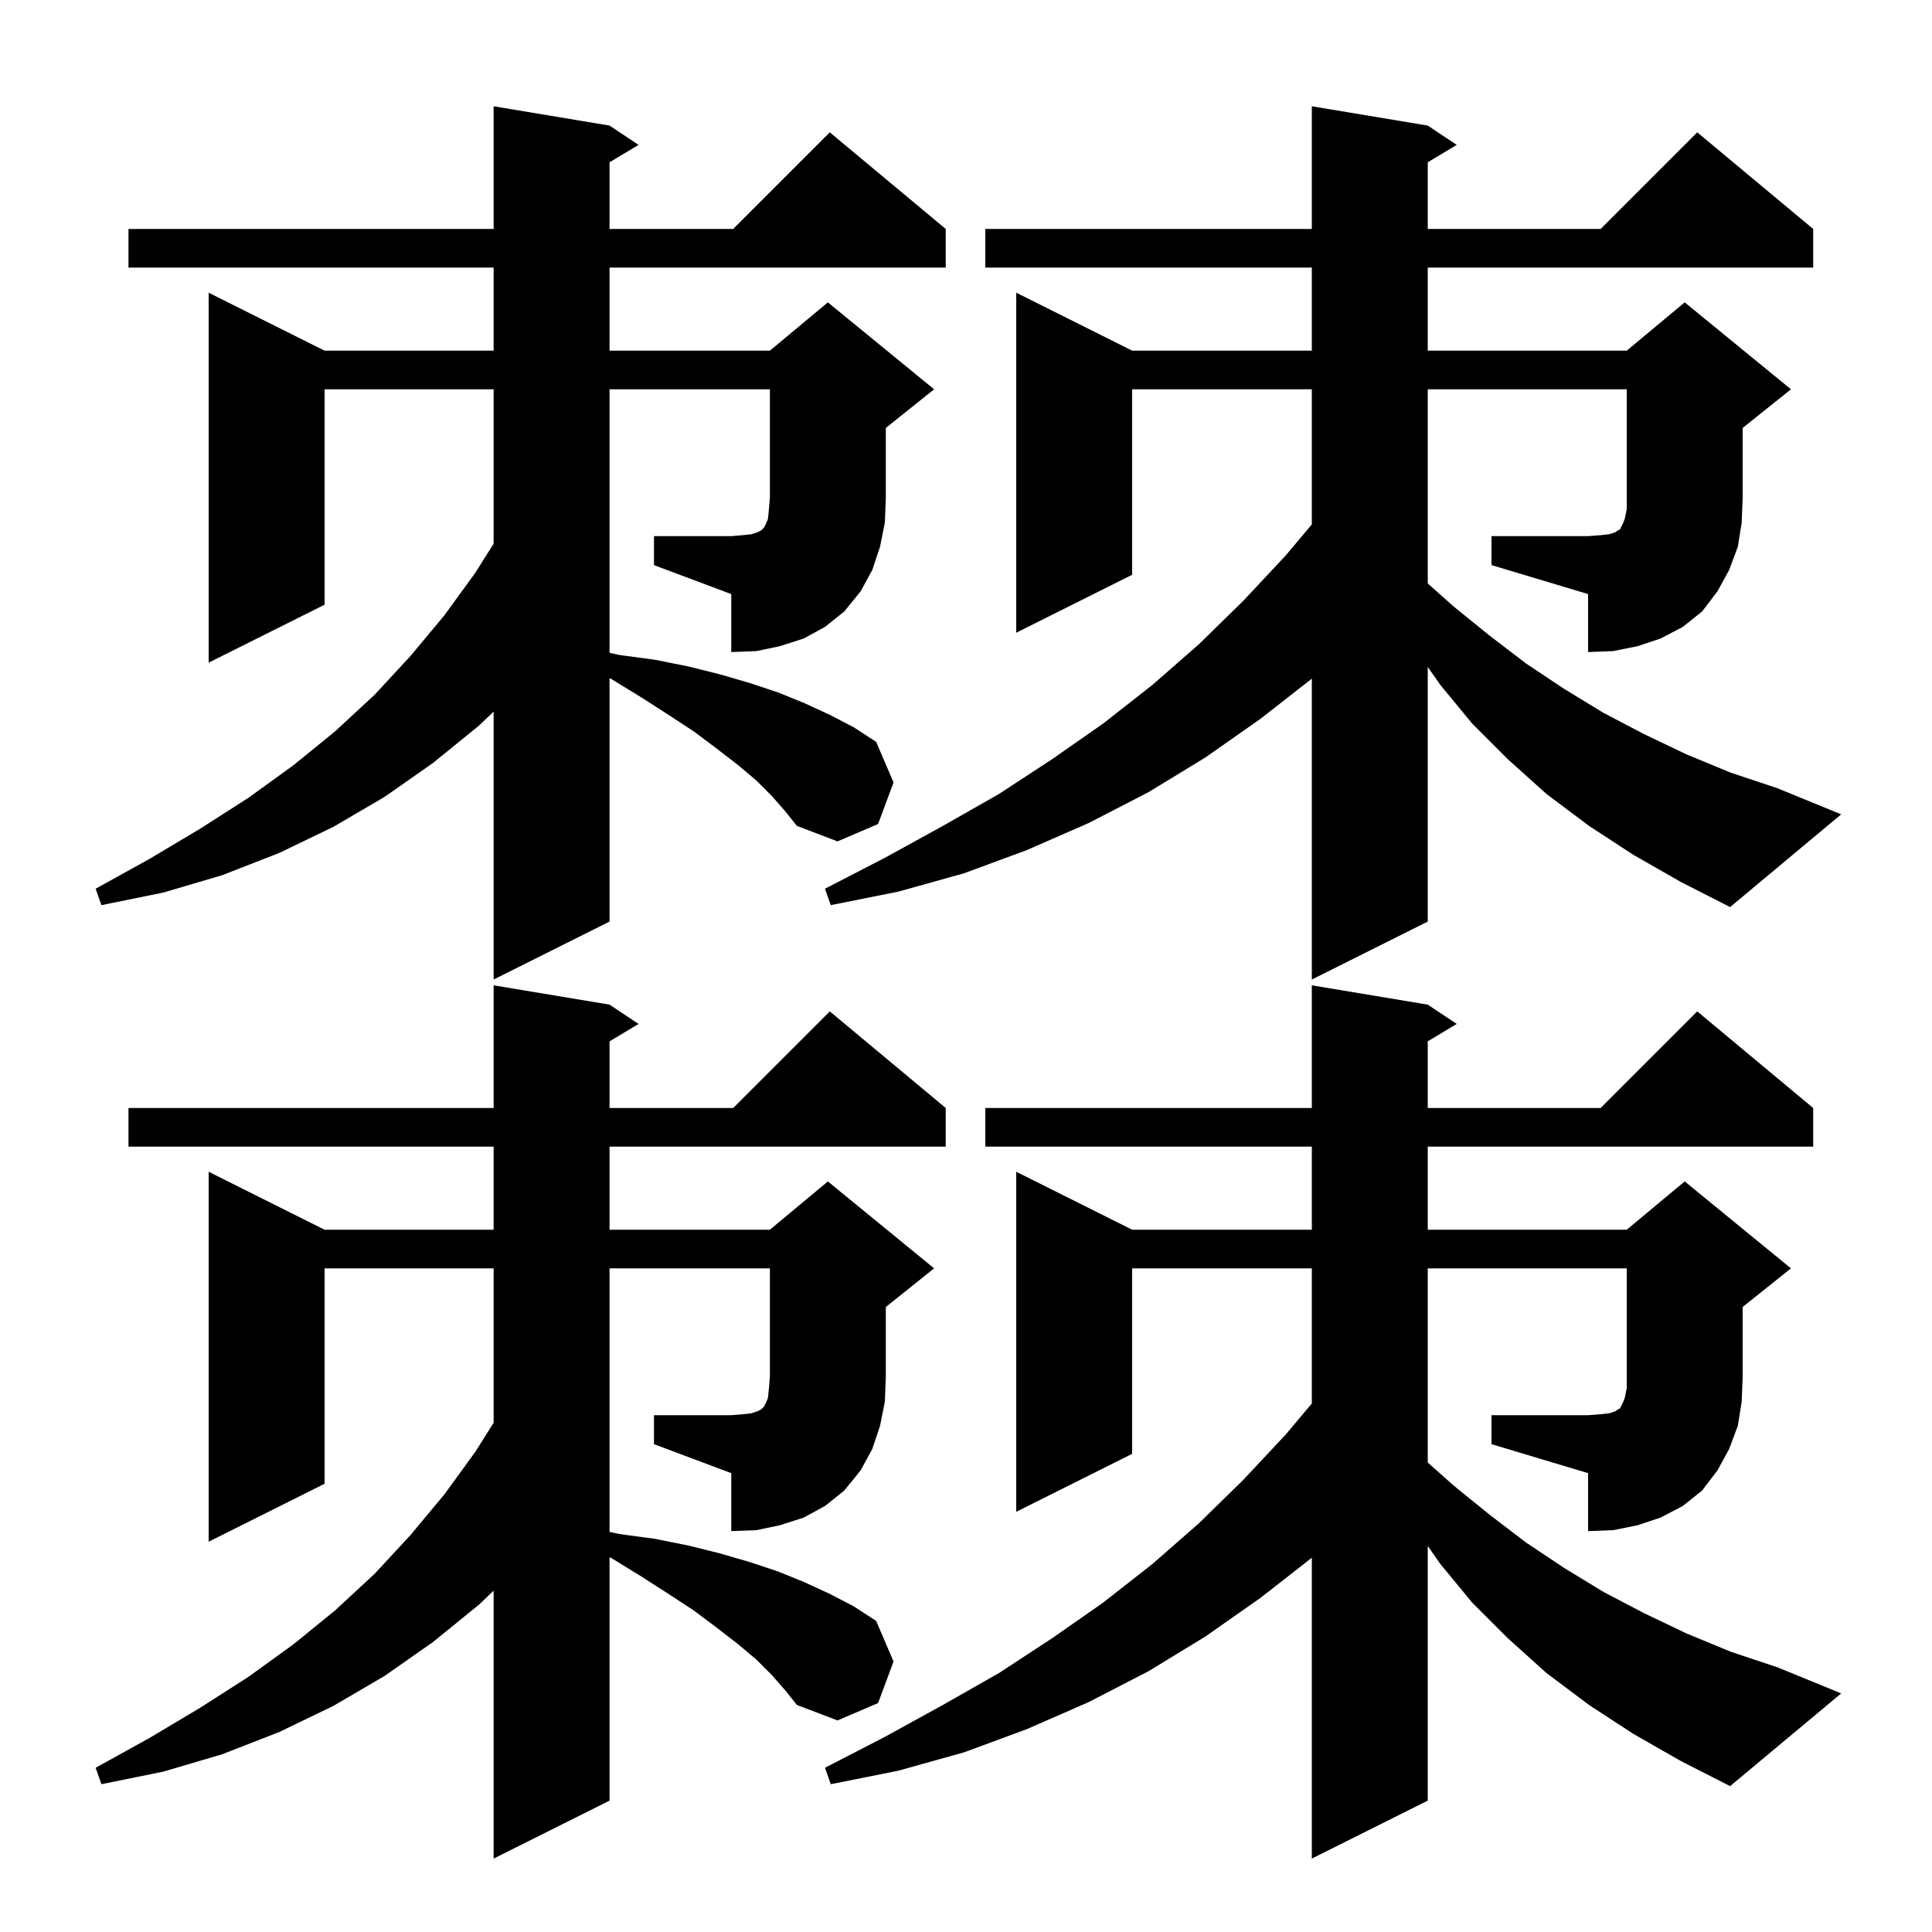 <svg xmlns="http://www.w3.org/2000/svg" xmlns:xlink="http://www.w3.org/1999/xlink" version="1.1" baseProfile="full" viewBox="0 0 200 200" width="200" height="200"><g fill="currentColor"><path d="M 154.4 146.5 L 164.4 146.5 L 165.7 146.4 L 166.6 146.3 L 167.2 146.1 L 167.5 145.9 L 167.7 145.8 L 168.0 145.2 L 168.2 144.7 L 168.4 143.7 L 168.4 131.3 L 147.8 131.3 L 147.8 151.4 L 150.5 153.8 L 154.2 156.8 L 158.0 159.7 L 161.9 162.3 L 166.0 164.8 L 170.2 167.0 L 174.6 169.1 L 179.2 171.0 L 184.0 172.6 L 190.6 175.3 L 179.1 184.9 L 174.0 182.3 L 169.1 179.5 L 164.5 176.5 L 160.1 173.2 L 156.1 169.6 L 152.4 165.9 L 149.1 161.9 L 147.8 160.037 L 147.8 186.4 L 135.8 192.4 L 135.8 161.256 L 130.5 165.4 L 124.8 169.4 L 118.9 173.0 L 112.7 176.2 L 106.3 179.0 L 99.8 181.4 L 93.0 183.3 L 86.0 184.7 L 85.4 183.0 L 91.6 179.8 L 97.6 176.5 L 103.4 173.2 L 108.9 169.6 L 114.2 165.9 L 119.3 161.9 L 124.1 157.7 L 128.7 153.2 L 133.1 148.5 L 135.8 145.286 L 135.8 131.3 L 117.2 131.3 L 117.2 150.5 L 105.2 156.5 L 105.2 121.3 L 117.2 127.3 L 135.8 127.3 L 135.8 118.7 L 102.0 118.7 L 102.0 114.7 L 135.8 114.7 L 135.8 102.0 L 147.8 104.0 L 150.8 106.0 L 147.8 107.8 L 147.8 114.7 L 165.7 114.7 L 175.7 104.7 L 187.7 114.7 L 187.7 118.7 L 147.8 118.7 L 147.8 127.3 L 168.4 127.3 L 174.4 122.3 L 185.4 131.3 L 180.4 135.3 L 180.4 142.5 L 180.3 145.1 L 179.9 147.6 L 179.0 150.0 L 177.8 152.2 L 176.2 154.3 L 174.2 155.9 L 171.9 157.1 L 169.5 157.9 L 167.0 158.4 L 164.4 158.5 L 164.4 152.5 L 154.4 149.5 Z M 67.7 146.5 L 75.7 146.5 L 76.9 146.4 L 77.8 146.3 L 78.4 146.1 L 78.8 145.9 L 79.1 145.6 L 79.3 145.2 L 79.5 144.7 L 79.6 143.7 L 79.7 142.5 L 79.7 131.3 L 63.1 131.3 L 63.1 158.584 L 64.1 158.8 L 67.8 159.3 L 71.3 160.0 L 74.5 160.8 L 77.6 161.7 L 80.6 162.7 L 83.3 163.8 L 85.9 165.0 L 88.4 166.3 L 90.7 167.8 L 92.5 172.0 L 90.9 176.3 L 86.7 178.1 L 82.5 176.5 L 81.3 175.0 L 79.9 173.4 L 78.3 171.8 L 76.4 170.2 L 74.2 168.5 L 71.8 166.7 L 69.2 165.0 L 66.4 163.2 L 63.3 161.3 L 63.1 161.206 L 63.1 186.4 L 51.1 192.4 L 51.1 164.667 L 49.6 166.1 L 44.8 170.0 L 39.8 173.5 L 34.5 176.6 L 28.9 179.3 L 23.0 181.6 L 16.9 183.4 L 10.5 184.7 L 9.9 183.0 L 15.5 179.9 L 20.7 176.8 L 25.7 173.6 L 30.4 170.2 L 34.7 166.7 L 38.8 162.9 L 42.5 158.9 L 46.0 154.7 L 49.2 150.3 L 51.1 147.286 L 51.1 131.3 L 33.6 131.3 L 33.6 153.6 L 21.6 159.6 L 21.6 121.3 L 33.6 127.3 L 51.1 127.3 L 51.1 118.7 L 13.3 118.7 L 13.3 114.7 L 51.1 114.7 L 51.1 102.0 L 63.1 104.0 L 66.1 106.0 L 63.1 107.8 L 63.1 114.7 L 75.9 114.7 L 85.9 104.7 L 97.9 114.7 L 97.9 118.7 L 63.1 118.7 L 63.1 127.3 L 79.7 127.3 L 85.7 122.3 L 96.7 131.3 L 91.7 135.3 L 91.7 142.5 L 91.6 145.1 L 91.1 147.6 L 90.3 150.0 L 89.1 152.2 L 87.4 154.3 L 85.4 155.9 L 83.2 157.1 L 80.7 157.9 L 78.3 158.4 L 75.7 158.5 L 75.7 152.5 L 67.7 149.5 Z M 67.7 55.5 L 75.7 55.5 L 76.9 55.4 L 77.8 55.3 L 78.4 55.1 L 78.8 54.9 L 79.1 54.6 L 79.3 54.2 L 79.5 53.7 L 79.6 52.7 L 79.7 51.5 L 79.7 40.3 L 63.1 40.3 L 63.1 67.584 L 64.1 67.8 L 67.8 68.3 L 71.3 69.0 L 74.5 69.8 L 77.6 70.7 L 80.6 71.7 L 83.3 72.8 L 85.9 74.0 L 88.4 75.3 L 90.7 76.8 L 92.5 81.0 L 90.9 85.3 L 86.7 87.1 L 82.5 85.5 L 81.3 84.0 L 79.9 82.4 L 78.3 80.8 L 76.4 79.2 L 74.2 77.5 L 71.8 75.7 L 69.2 74.0 L 66.4 72.2 L 63.3 70.3 L 63.1 70.206 L 63.1 95.4 L 51.1 101.4 L 51.1 73.667 L 49.6 75.1 L 44.8 79.0 L 39.8 82.5 L 34.5 85.6 L 28.9 88.3 L 23.0 90.6 L 16.9 92.4 L 10.5 93.7 L 9.9 92.0 L 15.5 88.9 L 20.7 85.8 L 25.7 82.6 L 30.4 79.2 L 34.7 75.7 L 38.8 71.9 L 42.5 67.9 L 46.0 63.7 L 49.2 59.3 L 51.1 56.286 L 51.1 40.3 L 33.6 40.3 L 33.6 62.6 L 21.6 68.6 L 21.6 30.3 L 33.6 36.3 L 51.1 36.3 L 51.1 27.7 L 13.3 27.7 L 13.3 23.7 L 51.1 23.7 L 51.1 11.0 L 63.1 13.0 L 66.1 15.0 L 63.1 16.8 L 63.1 23.7 L 75.9 23.7 L 85.9 13.7 L 97.9 23.7 L 97.9 27.7 L 63.1 27.7 L 63.1 36.3 L 79.7 36.3 L 85.7 31.3 L 96.7 40.3 L 91.7 44.3 L 91.7 51.5 L 91.6 54.1 L 91.1 56.6 L 90.3 59.0 L 89.1 61.2 L 87.4 63.3 L 85.4 64.9 L 83.2 66.1 L 80.7 66.9 L 78.3 67.4 L 75.7 67.5 L 75.7 61.5 L 67.7 58.5 Z M 154.4 55.5 L 164.4 55.5 L 165.7 55.4 L 166.6 55.3 L 167.2 55.1 L 167.5 54.9 L 167.7 54.8 L 168.0 54.2 L 168.2 53.7 L 168.4 52.7 L 168.4 40.3 L 147.8 40.3 L 147.8 60.4 L 150.5 62.8 L 154.2 65.8 L 158.0 68.7 L 161.9 71.3 L 166.0 73.8 L 170.2 76.0 L 174.6 78.1 L 179.2 80.0 L 184.0 81.6 L 190.6 84.3 L 179.1 93.9 L 174.0 91.3 L 169.1 88.5 L 164.5 85.5 L 160.1 82.2 L 156.1 78.6 L 152.4 74.9 L 149.1 70.9 L 147.8 69.037 L 147.8 95.4 L 135.8 101.4 L 135.8 70.256 L 130.5 74.4 L 124.8 78.4 L 118.9 82.0 L 112.7 85.2 L 106.3 88.0 L 99.8 90.4 L 93.0 92.3 L 86.0 93.7 L 85.4 92.0 L 91.6 88.8 L 97.6 85.5 L 103.4 82.2 L 108.9 78.6 L 114.2 74.9 L 119.3 70.9 L 124.1 66.7 L 128.7 62.2 L 133.1 57.5 L 135.8 54.286 L 135.8 40.3 L 117.2 40.3 L 117.2 59.5 L 105.2 65.5 L 105.2 30.3 L 117.2 36.3 L 135.8 36.3 L 135.8 27.7 L 102.0 27.7 L 102.0 23.7 L 135.8 23.7 L 135.8 11.0 L 147.8 13.0 L 150.8 15.0 L 147.8 16.8 L 147.8 23.7 L 165.7 23.7 L 175.7 13.7 L 187.7 23.7 L 187.7 27.7 L 147.8 27.7 L 147.8 36.3 L 168.4 36.3 L 174.4 31.3 L 185.4 40.3 L 180.4 44.3 L 180.4 51.5 L 180.3 54.1 L 179.9 56.6 L 179.0 59.0 L 177.8 61.2 L 176.2 63.3 L 174.2 64.9 L 171.9 66.1 L 169.5 66.9 L 167.0 67.4 L 164.4 67.5 L 164.4 61.5 L 154.4 58.5 Z "/></g></svg>